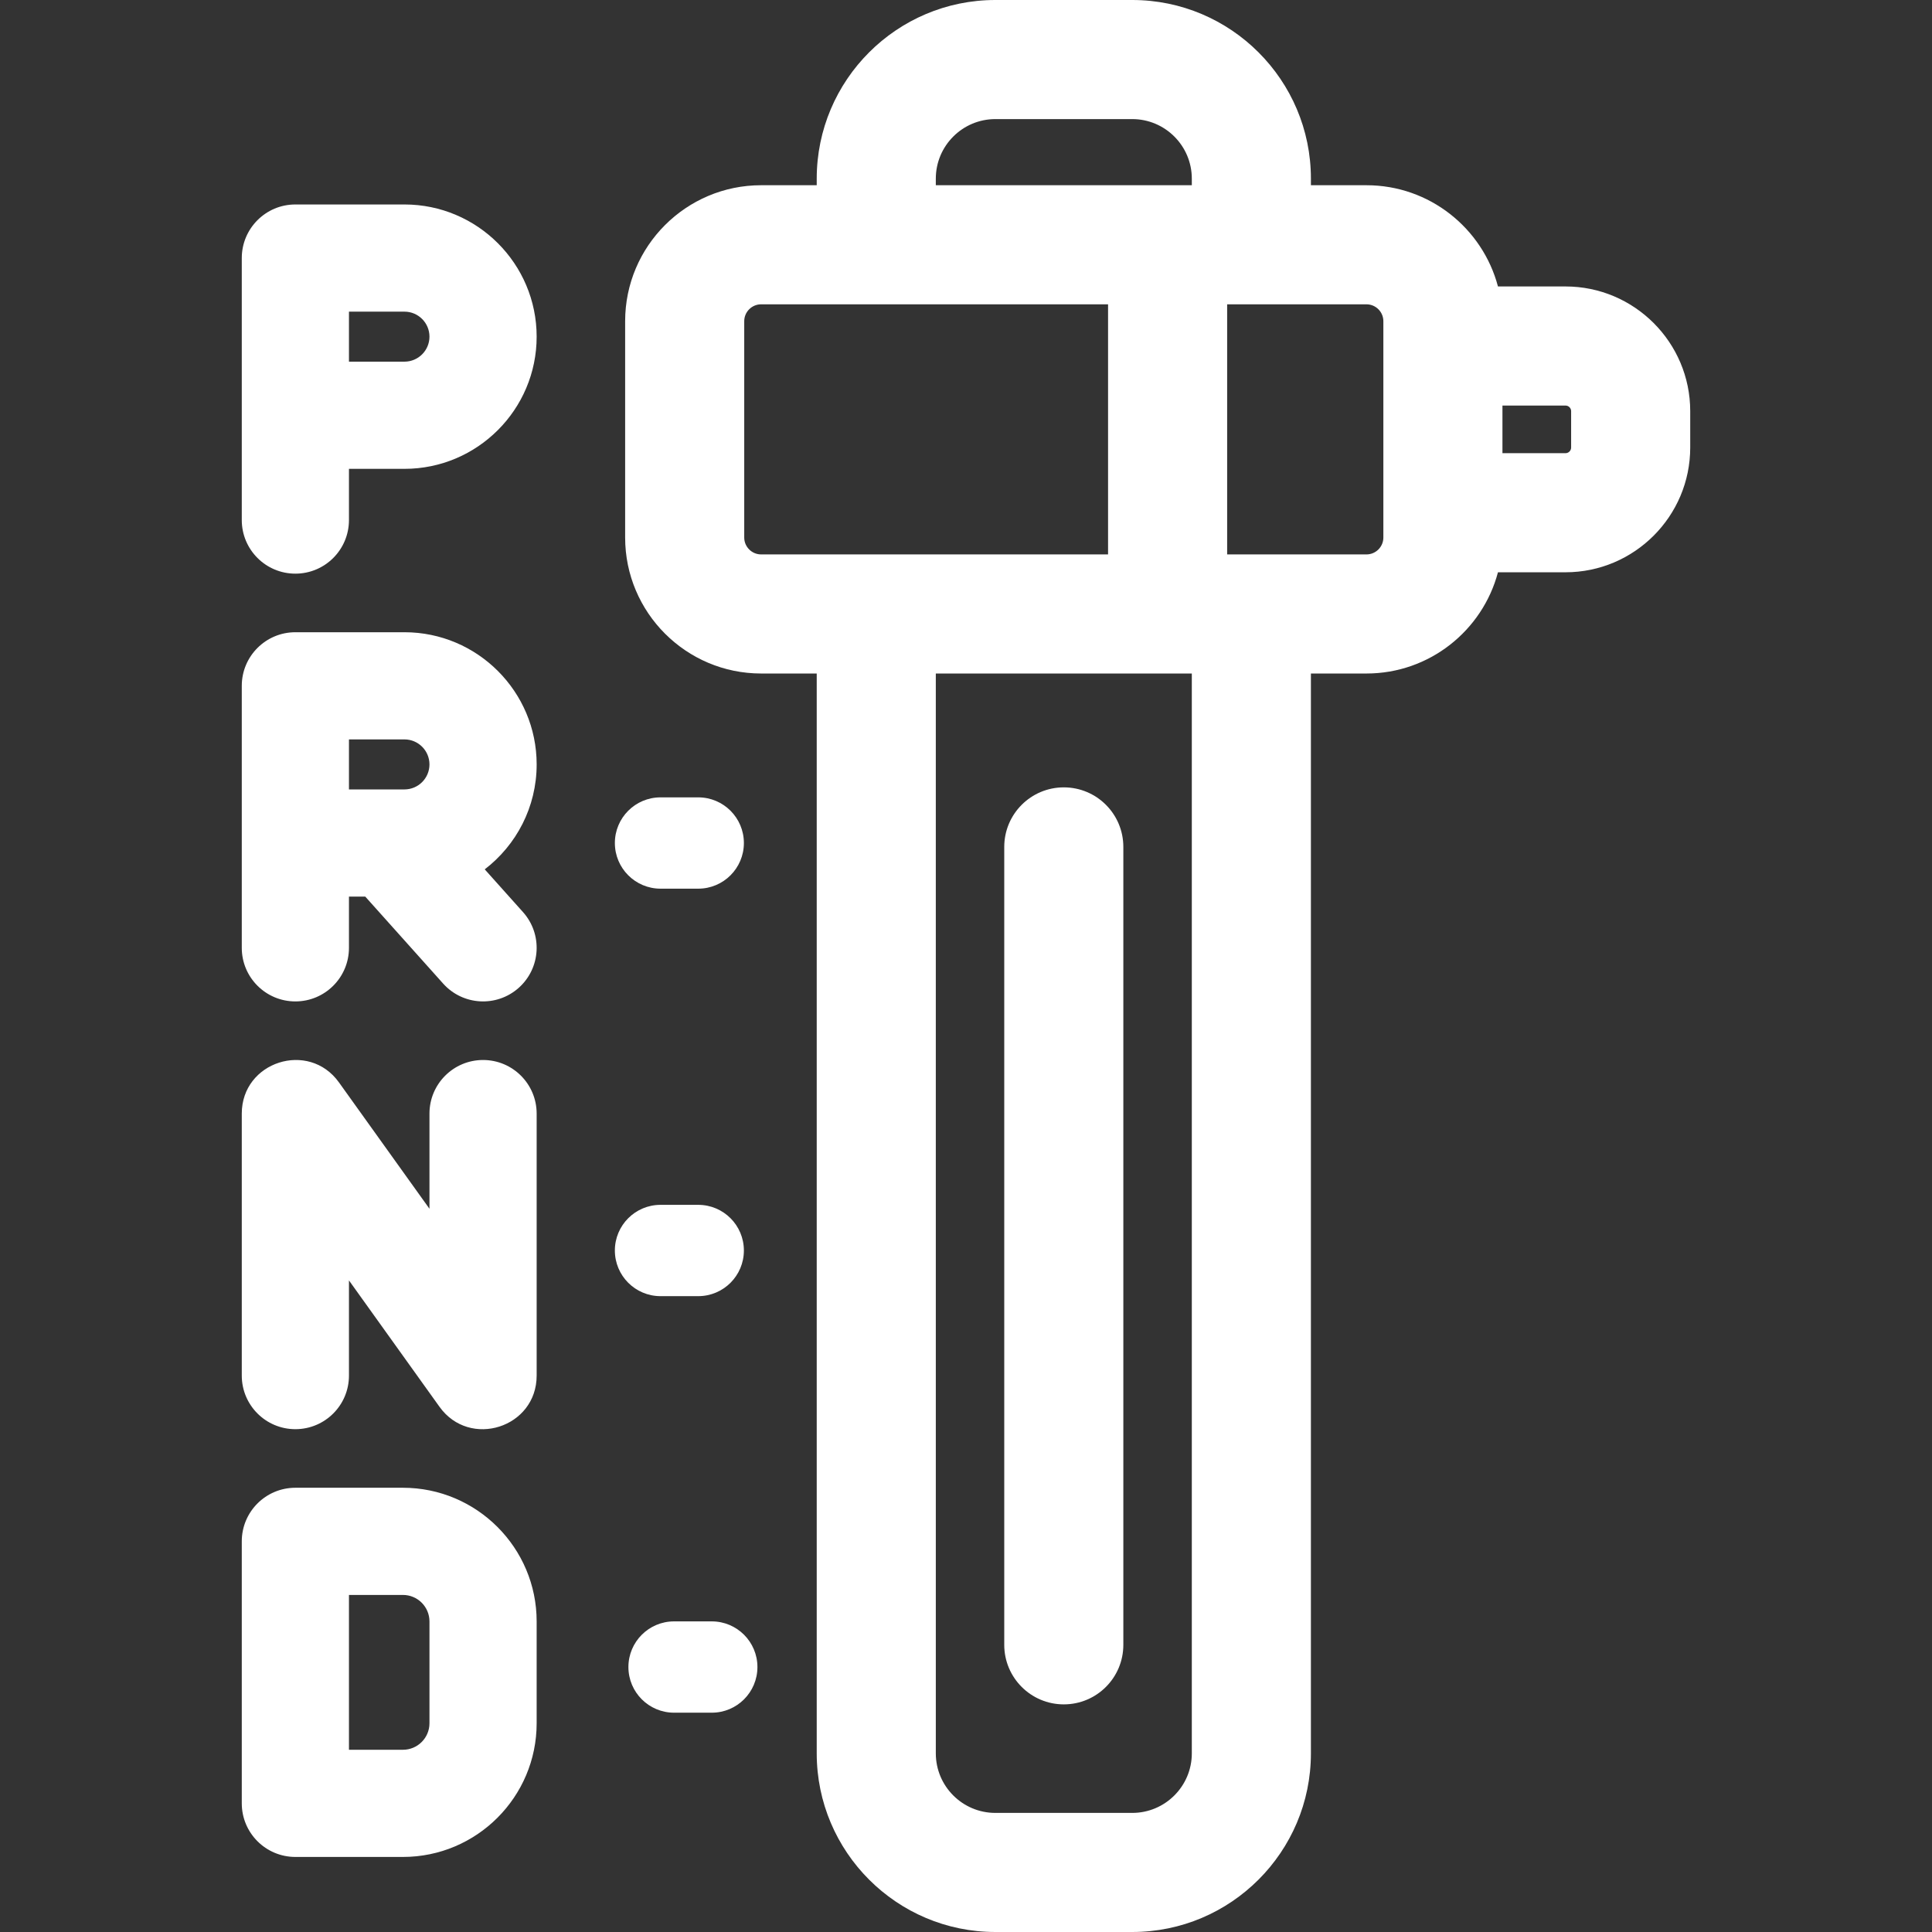 <?xml version="1.0" encoding="iso-8859-1"?>
<!-- Generator: Adobe Illustrator 19.0.0, SVG Export Plug-In . SVG Version: 6.00 Build 0)  -->
<svg xmlns="http://www.w3.org/2000/svg" xmlns:xlink="http://www.w3.org/1999/xlink" version="1.1" id="Layer_1" x="0px" y="0px" viewBox="0 0 486.68 486.68" style="enable-background:new 0 0 486.68 486.68;" xml:space="preserve" width="512" height="512" fill="#fff">
<rect x="0" y="0" width="486.68" height="486.68" fill="#333333" stroke="none"/>
<g>
	<path d="M394.355,72.16h-17.01c-3.88-14.66-17.25-25.5-33.12-25.5h-14V45c0-24.82-20.18-45-45-45h-34.49c-24.82,0-45,20.18-45,45   v1.66h-14.01c-18.89,0-34.25,15.36-34.25,34.25v54.5c0,18.89,15.36,34.25,34.25,34.25h14.01v272.02c0,24.82,20.18,45,45,45h34.49   c24.82,0,45-20.18,45-45V169.66h14c15.87,0,29.24-10.84,33.12-25.5h17.01c17.32,0,31.42-14.1,31.42-31.42v-9.17   C425.775,86.25,411.675,72.16,394.355,72.16z M191.725,139.66c-2.34,0-4.25-1.91-4.25-4.25v-54.5c0-2.34,1.91-4.25,4.25-4.25   c9.576,0,77.066,0,87.4,0v63C268.975,139.66,202.993,139.66,191.725,139.66z M300.225,441.68c0,8.27-6.73,15-15,15h-34.49   c-8.28,0-15-6.73-15-15V169.66c7.048,0,57.523,0,64.49,0V441.68z M300.225,46.66h-6.1h-58.39V45c0-8.27,6.72-15,15-15h34.49   c8.27,0,15,6.73,15,15V46.66z M348.475,135.41c0,2.34-1.91,4.25-4.25,4.25c-12.187,0-22.869,0-35.1,0c0-6.719,0-55.46,0-63   c12.232,0,22.913,0,35.1,0c2.34,0,4.25,1.91,4.25,4.25C348.475,92.012,348.475,124.082,348.475,135.41z M395.775,112.74   c0,0.78-0.64,1.42-1.42,1.42h-15.88v-12h15.88c0.78,0,1.42,0.63,1.42,1.41V112.74z"/>
	<path d="M267.975,429.34c8.29,0,15-6.72,15-15v-201c0-8.28-6.71-15-15-15c-8.28,0-15,6.72-15,15v201   C252.975,422.62,259.695,429.34,267.975,429.34z"/>
	<path d="M101.886,51.507H74.405c-7.456,0-13.5,6.044-13.5,13.5c0,6.126,0,60.007,0,66c0,7.456,6.044,13.5,13.5,13.5   s13.5-6.044,13.5-13.5v-12.902h13.981c18.361,0,33.299-14.938,33.299-33.299S120.248,51.507,101.886,51.507z M101.886,91.104   H87.905V78.507h13.981c3.474,0,6.299,2.825,6.299,6.299S105.36,91.104,101.886,91.104z"/>
	<path d="M121.685,267.018c-7.456,0-13.5,6.044-13.5,13.5v23.974L85.38,272.656c-7.612-10.629-24.475-5.235-24.475,7.861v66.001   c0,7.456,6.044,13.5,13.5,13.5s13.5-6.044,13.5-13.5v-23.974l22.806,31.835c7.617,10.634,24.475,5.263,24.475-7.861v-66.001   C135.185,273.062,129.141,267.018,121.685,267.018z"/>
	<path d="M101.51,374.773H74.405c-7.456,0-13.5,6.044-13.5,13.5v66c0,7.456,6.044,13.5,13.5,13.5h27.105   c18.568,0,33.675-15.106,33.675-33.675v-25.65C135.185,389.88,120.079,374.773,101.51,374.773z M108.185,434.099   c0,3.681-2.994,6.675-6.675,6.675H87.905v-39h13.605c3.681,0,6.675,2.994,6.675,6.675V434.099z"/>
	<path d="M101.886,159.262H74.405c-7.456,0-13.5,6.044-13.5,13.5c0,6.125,0,60.008,0,66.001c0,7.456,6.044,13.5,13.5,13.5   s13.5-6.044,13.5-13.5V225.86h4.108l19.615,21.907c4.974,5.555,13.508,6.026,19.063,1.053c5.555-4.974,6.026-13.508,1.053-19.063   l-9.637-10.764c7.944-6.091,13.08-15.671,13.08-26.433C135.185,174.2,120.248,159.262,101.886,159.262z M101.886,198.86H87.905   v-12.599h13.981c3.474,0,6.299,2.826,6.299,6.3S105.36,198.86,101.886,198.86z"/>
	<path d="M166.388,223.86h9.5c6.352,0,11.5-5.148,11.5-11.5s-5.148-11.5-11.5-11.5h-9.5c-6.352,0-11.5,5.148-11.5,11.5   S160.037,223.86,166.388,223.86z"/>
	<path d="M175.888,326.507c6.352,0,11.5-5.148,11.5-11.5s-5.148-11.5-11.5-11.5h-9.5c-6.352,0-11.5,5.148-11.5,11.5   s5.148,11.5,11.5,11.5H175.888z"/>
	<path d="M179.3,408.435h-9.5c-6.352,0-11.5,5.148-11.5,11.5s5.148,11.5,11.5,11.5h9.5c6.352,0,11.5-5.148,11.5-11.5   S185.651,408.435,179.3,408.435z"/>
</g>















</svg>
